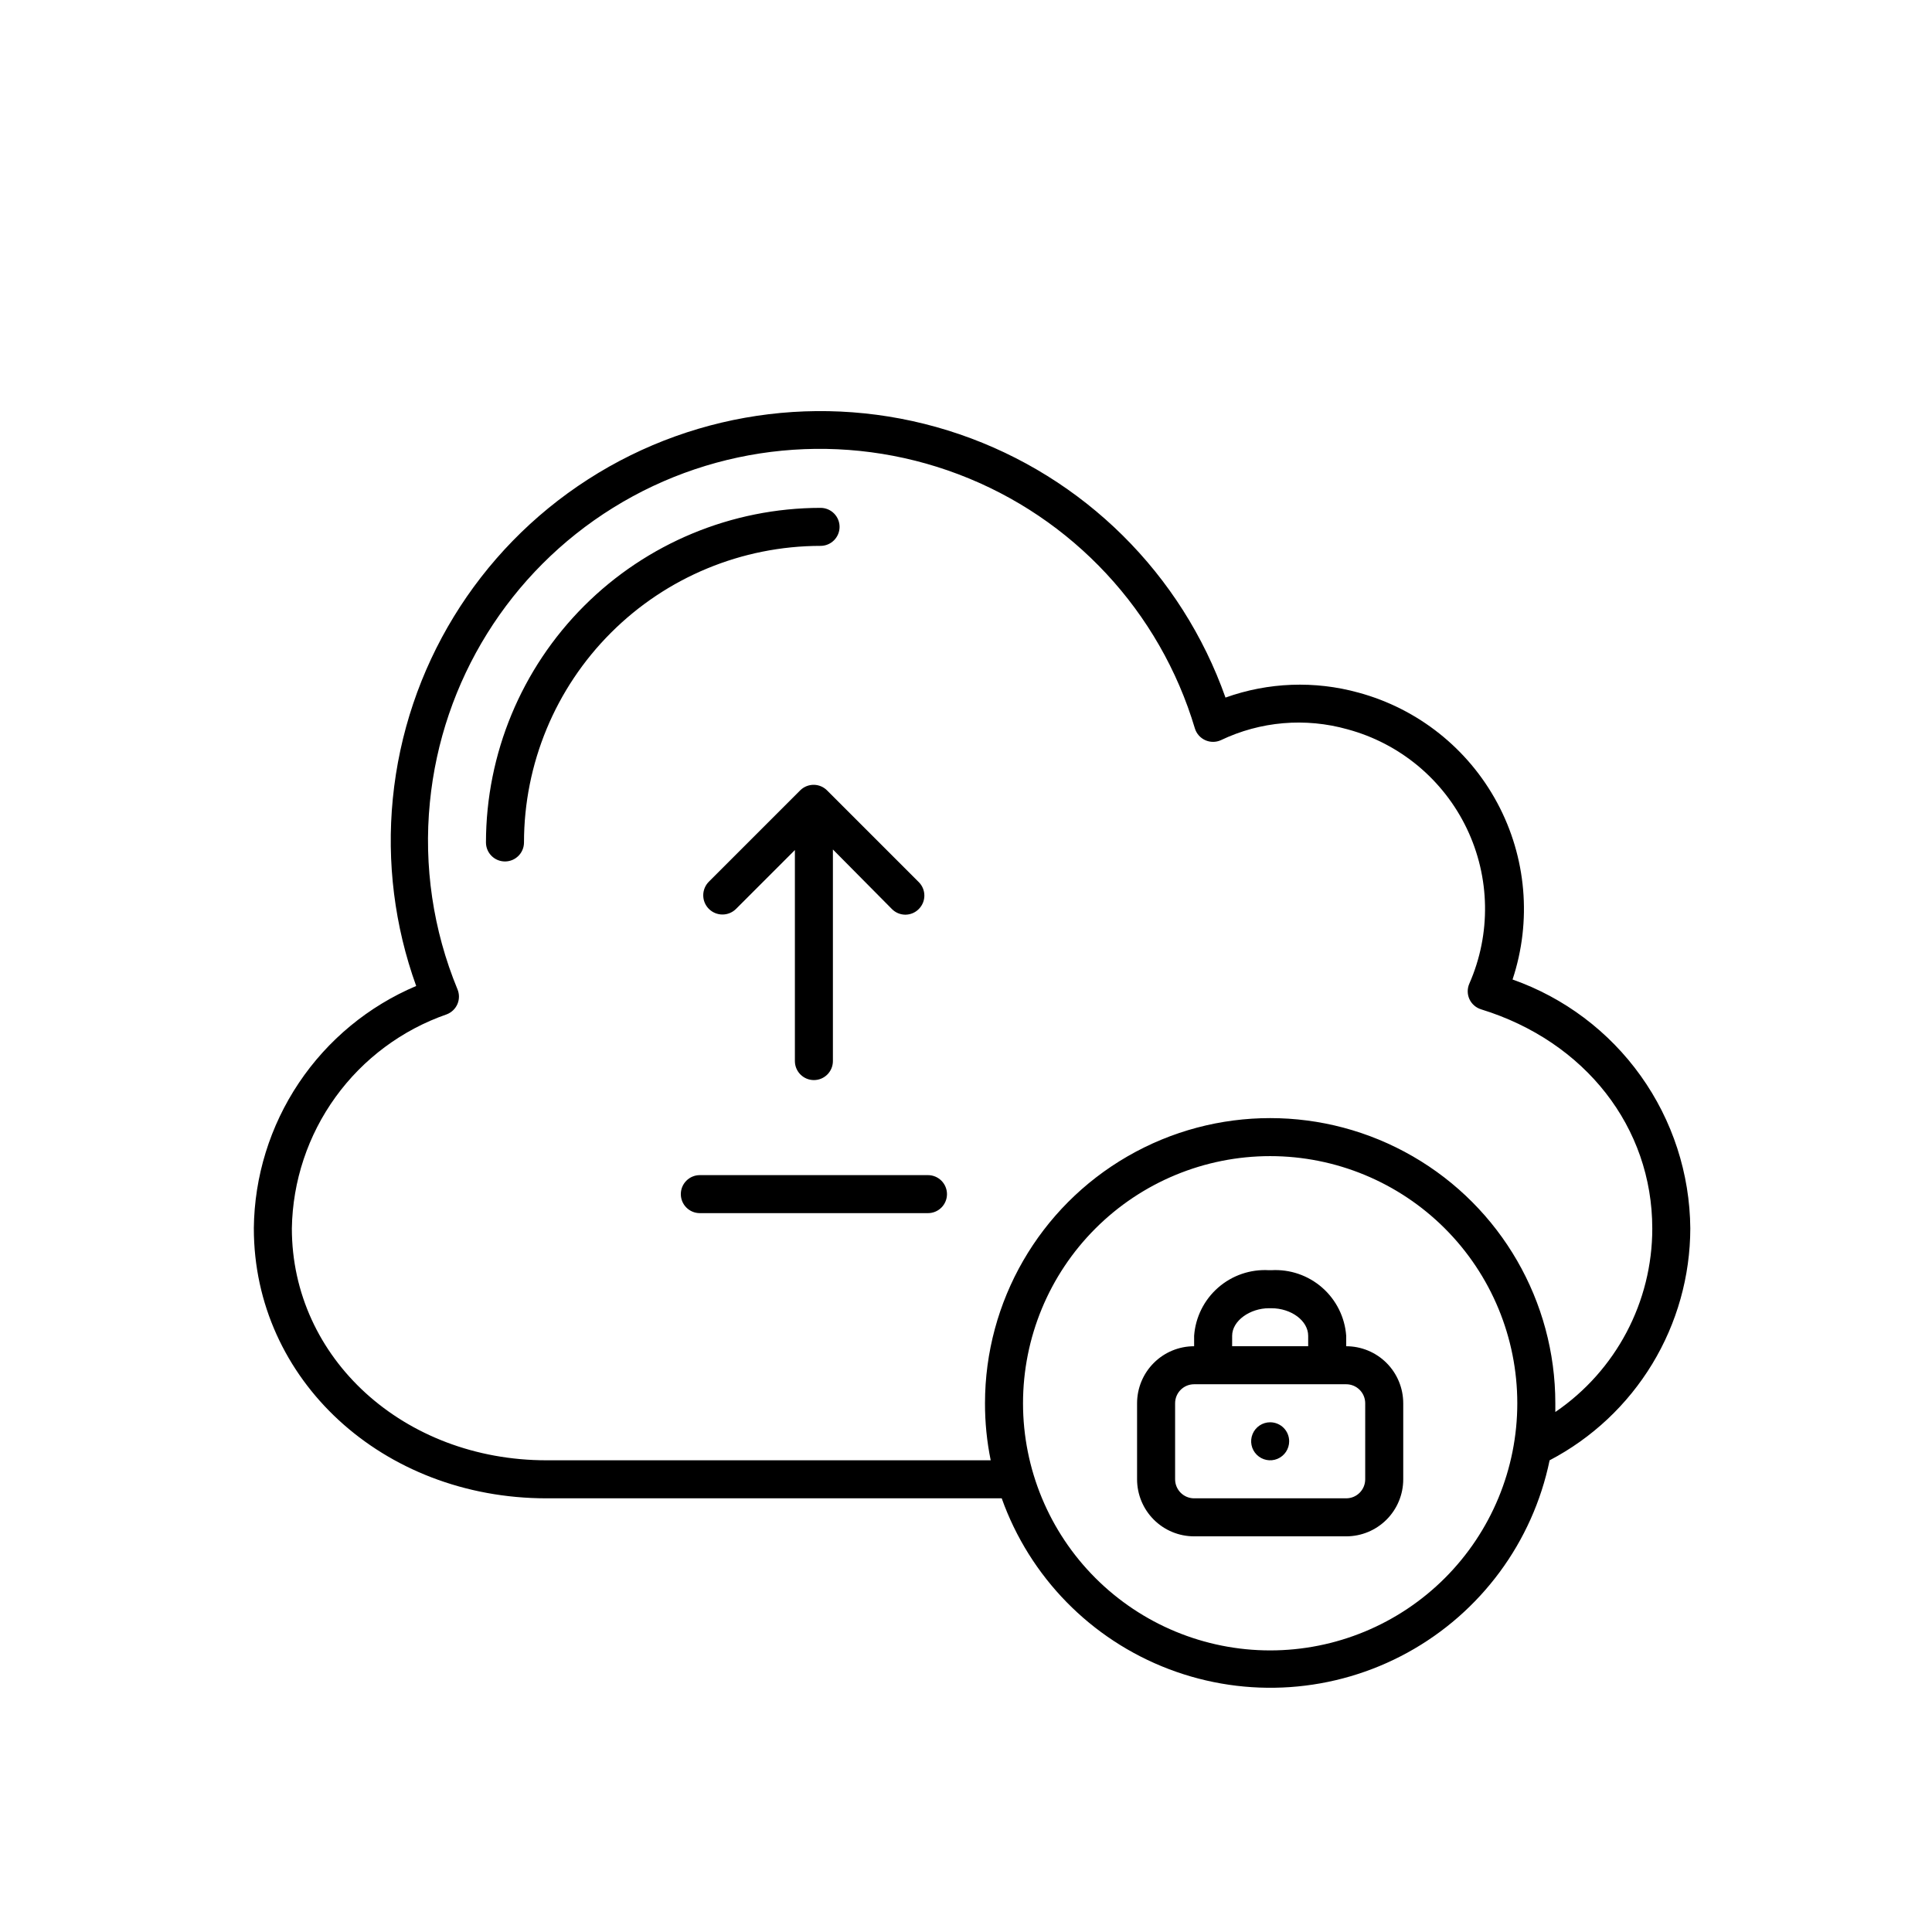 <?xml version="1.0" encoding="UTF-8"?>
<!-- Uploaded to: ICON Repo, www.svgrepo.com, Generator: ICON Repo Mixer Tools -->
<svg fill="#000000" width="800px" height="800px" version="1.1" viewBox="144 144 512 512" xmlns="http://www.w3.org/2000/svg">
 <path d="m394.96 460.46c0 1.336-0.531 2.617-1.477 3.562-0.945 0.945-2.227 1.473-3.562 1.473h-60.457c-2.781 0-5.039-2.254-5.039-5.035 0-2.785 2.258-5.039 5.039-5.039h60.457c1.336 0 2.617 0.531 3.562 1.477 0.945 0.945 1.477 2.227 1.477 3.562zm-38.844-107.06-24.234 24.234c-0.961 0.949-1.508 2.242-1.516 3.594-0.012 1.352 0.516 2.648 1.465 3.609 1.977 2.004 5.203 2.027 7.207 0.051l15.617-15.617v55.922c0 2.785 2.254 5.039 5.039 5.039 2.781 0 5.035-2.254 5.035-5.039v-56.074l15.621 15.77c0.941 0.965 2.231 1.508 3.574 1.512 1.348-0.004 2.637-0.547 3.578-1.512 1.953-1.965 1.953-5.137 0-7.102l-24.234-24.234c-0.926-0.973-2.199-1.539-3.543-1.566-1.344-0.027-2.644 0.48-3.609 1.414zm10.379-69.777c0-1.336-0.531-2.617-1.477-3.562-0.945-0.945-2.227-1.473-3.562-1.473-23.508 0.023-46.047 9.375-62.672 26-16.621 16.621-25.973 39.16-26 62.668 0 2.785 2.258 5.039 5.039 5.039s5.039-2.254 5.039-5.039c0.012-20.84 8.297-40.824 23.035-55.559 14.734-14.738 34.719-23.02 55.559-23.035 1.336 0 2.617-0.531 3.562-1.477 0.945-0.945 1.477-2.227 1.477-3.562zm188.17 247.37c-4.481 21.684-18.242 40.312-37.652 50.965s-42.516 12.258-63.215 4.387c-20.695-7.867-36.898-24.418-44.332-45.273h-120.61c-43.48 0-77.586-31.438-77.586-71.539l-0.004-0.004c0.141-13.734 4.285-27.125 11.93-38.539 7.644-11.41 18.449-20.34 31.098-25.695-5.731-15.875-7.848-32.828-6.195-49.625 3.402-34.633 22.457-65.805 51.727-84.629 29.266-18.824 65.535-23.227 98.457-11.961 32.926 11.27 58.887 36.977 70.484 69.785 11.34-4.062 23.656-4.519 35.266-1.309 15.75 4.277 29.047 14.848 36.766 29.23 7.719 14.379 9.184 31.305 4.043 46.793 13.68 4.816 25.543 13.734 33.969 25.535 8.43 11.801 13.02 25.914 13.137 40.414-0.023 12.672-3.508 25.094-10.078 35.926-6.574 10.832-15.977 19.664-27.203 25.539zm-8.566-15.113c0-17.371-6.898-34.031-19.18-46.312-12.285-12.281-28.945-19.184-46.312-19.184-17.371 0-34.031 6.902-46.312 19.184-12.285 12.281-19.184 28.941-19.184 46.312s6.898 34.027 19.184 46.312c12.281 12.281 28.941 19.184 46.312 19.184 17.367 0 34.027-6.902 46.312-19.184 12.281-12.285 19.18-28.941 19.18-46.312zm35.77-46.352c0-26.754-17.734-49.523-45.344-58.039h0.004c-1.383-0.418-2.519-1.406-3.125-2.719-0.59-1.316-0.59-2.816 0-4.133 5.766-13.145 5.512-28.145-0.695-41.086-6.203-12.941-17.742-22.535-31.598-26.273-11.164-3.148-23.09-2.125-33.555 2.871-1.32 0.602-2.836 0.602-4.156 0.004-1.324-0.598-2.324-1.738-2.746-3.125-9.25-30.973-32.406-55.863-62.629-67.328-30.223-11.465-64.062-8.195-91.527 8.848-27.469 17.039-45.426 45.906-48.574 78.078-1.668 16.855 0.844 33.863 7.305 49.523 0.531 1.258 0.531 2.676 0 3.93-0.535 1.25-1.555 2.231-2.824 2.723-11.832 4.106-22.117 11.75-29.461 21.898-7.344 10.148-11.391 22.305-11.598 34.828 0 34.461 29.676 61.465 67.512 61.465h117.69c-1.016-4.973-1.523-10.039-1.512-15.113 0-27 14.406-51.949 37.789-65.445 23.379-13.5 52.188-13.5 75.57 0 23.383 13.496 37.785 38.445 37.785 65.445v2.316c16.09-10.969 25.711-29.191 25.695-48.668zm-65.996 46.352v20.152c0 4.008-1.594 7.852-4.426 10.688-2.836 2.836-6.68 4.426-10.688 4.426h-40.305c-4.012 0-7.856-1.59-10.688-4.426-2.836-2.836-4.43-6.68-4.43-10.688v-20.152c0-4.008 1.594-7.852 4.43-10.688 2.832-2.836 6.676-4.426 10.688-4.426v-2.773c0.359-4.922 2.644-9.508 6.359-12.758 3.715-3.254 8.562-4.914 13.488-4.621h0.605c4.93-0.293 9.773 1.367 13.488 4.621 3.715 3.25 6 7.836 6.363 12.758v2.773c4.008 0 7.852 1.59 10.688 4.426 2.832 2.836 4.426 6.68 4.426 10.688zm-45.344-15.113h20.152v-2.769c0-3.981-4.484-7.305-9.773-7.305h-0.605c-5.039 0-9.773 3.324-9.773 7.305zm35.266 15.113c0-1.336-0.527-2.617-1.473-3.562-0.945-0.945-2.227-1.477-3.562-1.477h-40.305c-2.785 0-5.039 2.258-5.039 5.039v20.152c0 1.336 0.531 2.617 1.477 3.562 0.945 0.945 2.227 1.477 3.562 1.477h40.305c1.336 0 2.617-0.531 3.562-1.477 0.945-0.945 1.473-2.227 1.473-3.562zm-25.191 5.039h0.004c-2.039 0-3.875 1.227-4.656 3.109-0.781 1.883-0.348 4.051 1.094 5.488 1.441 1.441 3.606 1.875 5.488 1.094 1.883-0.781 3.109-2.617 3.109-4.656 0-1.336-0.527-2.617-1.473-3.562-0.945-0.941-2.227-1.473-3.562-1.473z"/>
</svg>